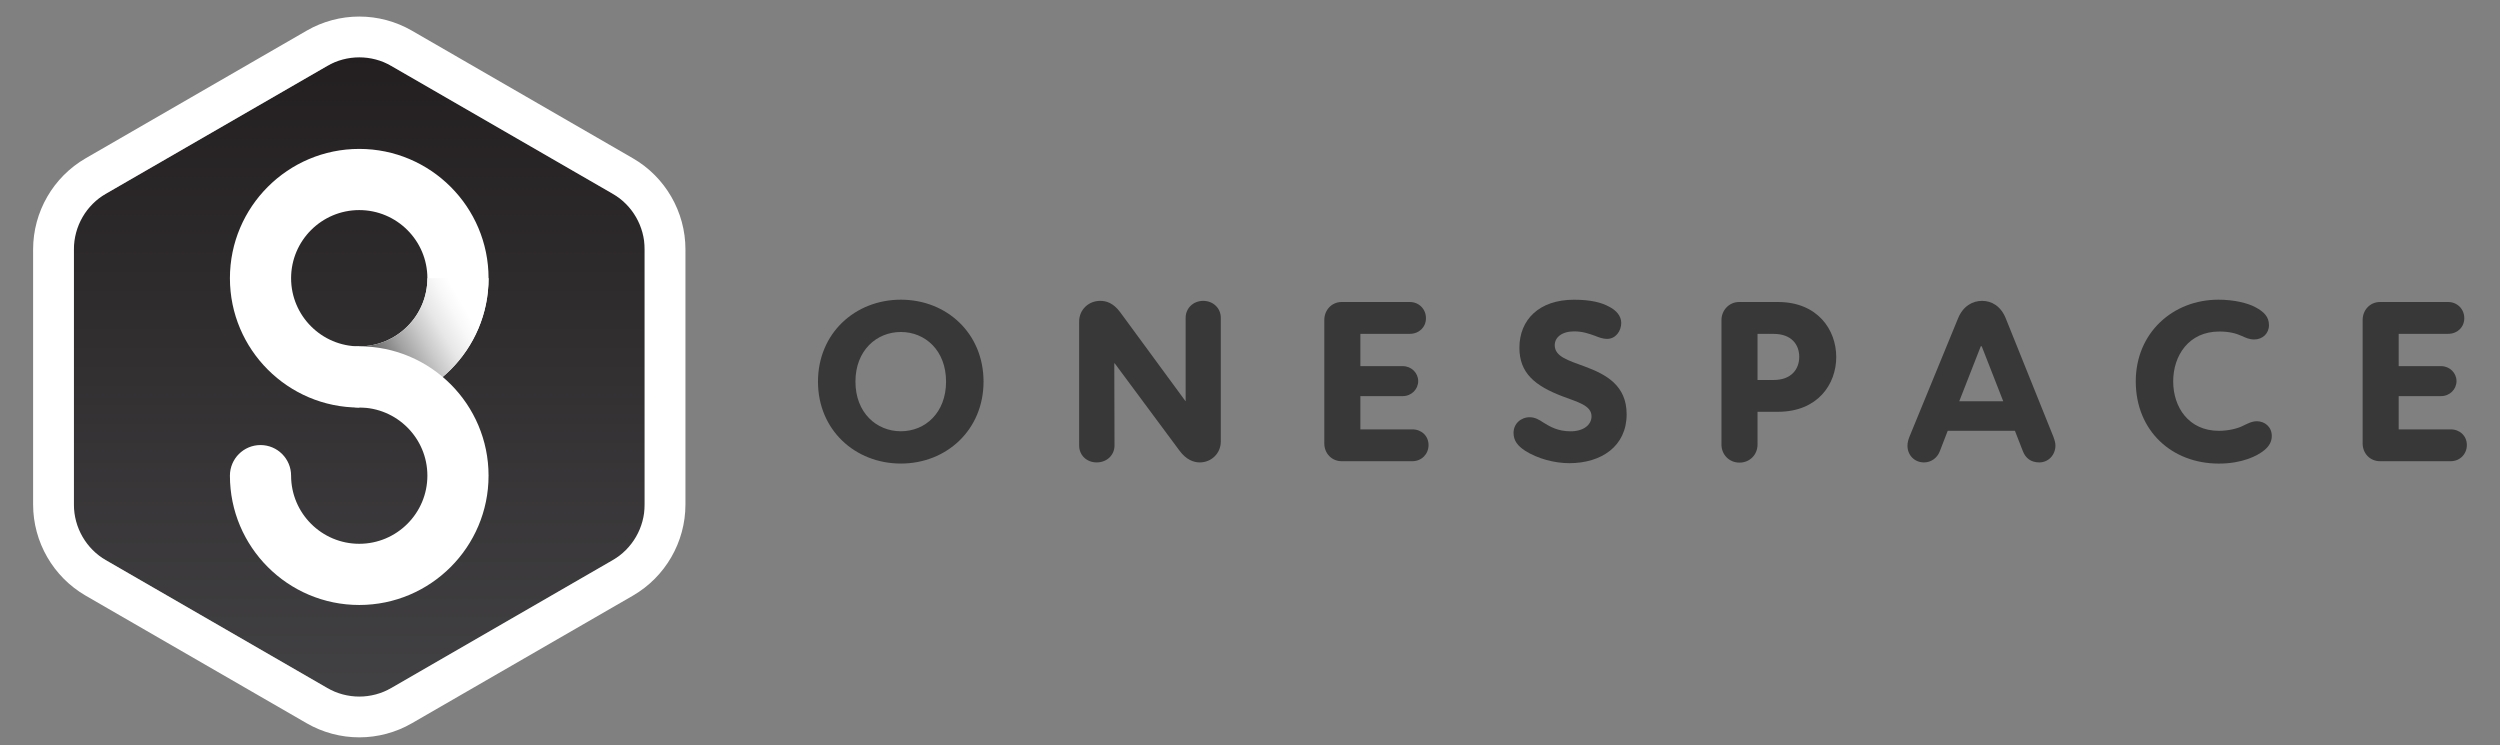 <svg width="151" height="45" viewBox="0 0 151 45" fill="none" xmlns="http://www.w3.org/2000/svg">
<rect x="0" y="0" width="151" height="45" fill="#808080" stroke="none"/>
<path d="M38.938 31.305V14.231C38.938 13.356 38.472 12.546 37.712 12.109L22.926 3.572C22.167 3.134 21.233 3.134 20.474 3.572L5.687 12.109C4.928 12.546 4.461 13.356 4.461 14.231V31.305C4.461 32.18 4.928 32.99 5.687 33.428L20.474 41.965C21.233 42.402 22.167 42.402 22.926 41.965L37.712 33.428C38.472 32.99 38.938 32.18 38.938 31.305Z" fill="url(#paint0_linear_733_289)"/>
<path d="M21.701 3.464C22.372 3.464 23.044 3.638 23.645 3.986L36.993 11.693C38.196 12.387 38.937 13.672 38.937 15.061V30.476C38.937 31.864 38.196 33.149 36.993 33.843L23.645 41.551C23.042 41.898 22.372 42.073 21.701 42.073C21.03 42.073 20.357 41.898 19.757 41.551L6.408 33.843C5.205 33.149 4.464 31.864 4.464 30.476V15.061C4.464 13.672 5.205 12.387 6.408 11.693L19.757 3.986C20.359 3.638 21.03 3.464 21.701 3.464ZM21.701 1C20.586 1 19.488 1.294 18.525 1.851L5.176 9.559C3.216 10.69 2 12.797 2 15.061V30.476C2 32.737 3.216 34.846 5.176 35.978L18.525 43.685C19.49 44.242 20.588 44.536 21.701 44.536C22.813 44.536 23.913 44.242 24.877 43.685L38.225 35.978C40.185 34.846 41.401 32.739 41.401 30.476V15.061C41.401 12.799 40.185 10.69 38.225 9.559L24.877 1.851C23.911 1.294 22.813 1 21.701 1Z" fill="white"/>
<path d="M21.698 24.616C17.39 24.616 13.887 21.113 13.887 16.805C13.887 12.497 17.39 8.994 21.698 8.994C26.006 8.994 29.509 12.497 29.509 16.805C29.509 21.113 26.006 24.616 21.698 24.616ZM21.698 12.689C19.428 12.689 17.582 14.535 17.582 16.805C17.582 19.074 19.428 20.92 21.698 20.92C23.968 20.92 25.814 19.074 25.814 16.805C25.814 14.535 23.968 12.689 21.698 12.689Z" fill="white"/>
<path d="M21.699 24.616V20.92C23.969 20.92 25.815 19.075 25.815 16.805H29.51C29.51 21.113 26.007 24.616 21.699 24.616Z" fill="url(#paint1_linear_733_289)"/>
<path d="M21.698 36.541C17.39 36.541 13.887 33.037 13.887 28.729C13.887 27.709 14.715 26.881 15.735 26.881C16.755 26.881 17.582 27.709 17.582 28.729C17.582 30.999 19.428 32.845 21.698 32.845C23.968 32.845 25.814 30.999 25.814 28.729C25.814 26.46 23.968 24.614 21.698 24.614C20.678 24.614 19.85 23.786 19.85 22.766C19.85 21.746 20.678 20.918 21.698 20.918C26.006 20.918 29.509 24.422 29.509 28.729C29.509 33.037 26.006 36.541 21.698 36.541Z" fill="white"/>
<path d="M49.406 23.05C49.406 20.137 51.642 18.101 54.413 18.101C57.184 18.101 59.406 20.137 59.406 23.05C59.406 25.963 57.17 27.999 54.413 27.999C51.656 27.999 49.406 25.977 49.406 23.05ZM54.413 26.048C55.883 26.048 57.142 24.932 57.142 23.05C57.142 21.168 55.883 20.052 54.413 20.052C52.942 20.052 51.669 21.168 51.669 23.05C51.669 24.932 52.942 26.048 54.413 26.048Z" fill="#393839"/>
<path d="M65.18 26.912V19.418C65.18 18.71 65.745 18.172 66.453 18.172C66.806 18.172 67.231 18.285 67.654 18.85L71.599 24.224H71.613V19.19C71.613 18.625 72.066 18.172 72.675 18.172C73.284 18.172 73.736 18.625 73.736 19.19V26.671C73.736 27.379 73.171 27.93 72.463 27.93C72.109 27.93 71.643 27.774 71.234 27.209L67.33 21.947H67.303L67.316 26.912C67.316 27.478 66.864 27.93 66.241 27.93C65.618 27.93 65.18 27.478 65.18 26.912Z" fill="#393839"/>
<path d="M79.988 26.784V19.33C79.988 18.721 80.441 18.241 81.036 18.241H85.151C85.703 18.241 86.128 18.666 86.128 19.218C86.128 19.769 85.703 20.164 85.151 20.164H82.166V22.115H84.726C85.25 22.115 85.659 22.526 85.659 23.02C85.659 23.514 85.248 23.926 84.726 23.926H82.166V25.934H85.307C85.859 25.934 86.284 26.329 86.284 26.881C86.284 27.432 85.859 27.857 85.307 27.857H81.036C80.441 27.857 79.988 27.39 79.988 26.782V26.784Z" fill="#393839"/>
<path d="M92.096 27.209C91.687 26.94 91.418 26.63 91.418 26.147C91.418 25.596 91.857 25.201 92.394 25.201C92.721 25.201 92.974 25.357 93.228 25.527C93.64 25.782 94.106 26.051 94.869 26.051C95.632 26.051 96.128 25.669 96.128 25.146C96.128 24.482 95.28 24.284 94.389 23.944C92.721 23.308 91.772 22.545 91.772 21.003C91.772 19.319 92.96 18.103 95.067 18.103C96.128 18.103 96.751 18.287 97.174 18.515C97.599 18.726 97.923 19.066 97.923 19.505C97.923 19.999 97.583 20.468 97.075 20.468C96.778 20.468 96.523 20.355 96.34 20.284C95.986 20.157 95.591 20.015 95.08 20.015C94.331 20.015 93.906 20.383 93.906 20.849C93.906 21.543 94.727 21.768 95.717 22.136C97.017 22.616 98.249 23.282 98.249 25.022C98.249 26.945 96.735 27.976 94.784 27.976C93.893 27.976 92.875 27.708 92.096 27.214V27.209Z" fill="#393839"/>
<path d="M103.977 26.855V19.33C103.977 18.738 104.443 18.241 105.039 18.241H107.387C109.79 18.241 110.909 19.923 110.909 21.564C110.909 23.204 109.792 24.872 107.387 24.872H106.155V26.853C106.155 27.462 105.689 27.942 105.066 27.942C104.443 27.942 103.977 27.462 103.977 26.853V26.855ZM107.131 22.951C108.193 22.951 108.674 22.301 108.674 21.552C108.674 20.803 108.193 20.167 107.131 20.167H106.155V22.954H107.131V22.951Z" fill="#393839"/>
<path d="M115.211 26.926C115.211 26.742 115.254 26.572 115.338 26.361L118.264 19.234C118.575 18.471 119.156 18.172 119.721 18.172C120.286 18.172 120.851 18.482 121.15 19.234L124.023 26.375C124.108 26.6 124.148 26.756 124.148 26.912C124.148 27.478 123.724 27.93 123.172 27.93C122.662 27.93 122.338 27.661 122.182 27.252L121.702 26.021H117.642L117.161 27.266C117.006 27.661 116.638 27.93 116.215 27.93C115.606 27.93 115.211 27.464 115.211 26.926ZM120.996 24.238L119.696 20.916H119.638L118.338 24.238H120.996Z" fill="#393839"/>
<path d="M129 23.036C129 20.095 131.249 18.101 133.992 18.101C134.956 18.101 135.76 18.312 136.198 18.54C136.764 18.836 137.046 19.148 137.046 19.642C137.046 20.137 136.664 20.504 136.154 20.504C135.845 20.504 135.631 20.392 135.406 20.293C135.066 20.137 134.643 20.024 134.047 20.024C132.196 20.024 131.261 21.481 131.261 23.036C131.261 24.592 132.194 26.021 134.018 26.021C134.613 26.021 135.148 25.878 135.434 25.738C135.702 25.612 135.999 25.442 136.311 25.442C136.791 25.442 137.216 25.782 137.216 26.333C137.216 26.673 137.06 26.942 136.778 27.181C136.338 27.549 135.406 28.001 134.02 28.001C131.164 28.001 129 26.007 129 23.036Z" fill="#393839"/>
<path d="M142.703 26.784V19.33C142.703 18.721 143.156 18.241 143.751 18.241H147.866C148.417 18.241 148.843 18.666 148.843 19.218C148.843 19.769 148.417 20.164 147.866 20.164H144.881V22.115H147.441C147.964 22.115 148.373 22.526 148.373 23.02C148.373 23.514 147.962 23.926 147.441 23.926H144.881V25.934H148.022C148.574 25.934 148.998 26.329 148.998 26.881C148.998 27.432 148.574 27.857 148.022 27.857H143.751C143.156 27.857 142.703 27.39 142.703 26.782V26.784Z" fill="#393839"/>
<defs>
<linearGradient id="paint0_linear_733_289" x1="21.702" y1="3.24" x2="21.702" y2="42.292" gradientUnits="userSpaceOnUse">
<stop stop-color="#231F20"/>
<stop offset="1" stop-color="#424143"/>
</linearGradient>
<linearGradient id="paint1_linear_733_289" x1="20.783" y1="23.029" x2="30.024" y2="17.695" gradientUnits="userSpaceOnUse">
<stop/>
<stop offset="0.1" stop-color="#313131"/>
<stop offset="0.25" stop-color="#6F6F6F"/>
<stop offset="0.38" stop-color="#A2A2A2"/>
<stop offset="0.51" stop-color="#CACACA"/>
<stop offset="0.62" stop-color="#E7E7E7"/>
<stop offset="0.73" stop-color="#F8F8F8"/>
<stop offset="0.8" stop-color="white"/>
</linearGradient>
</defs>
</svg>
